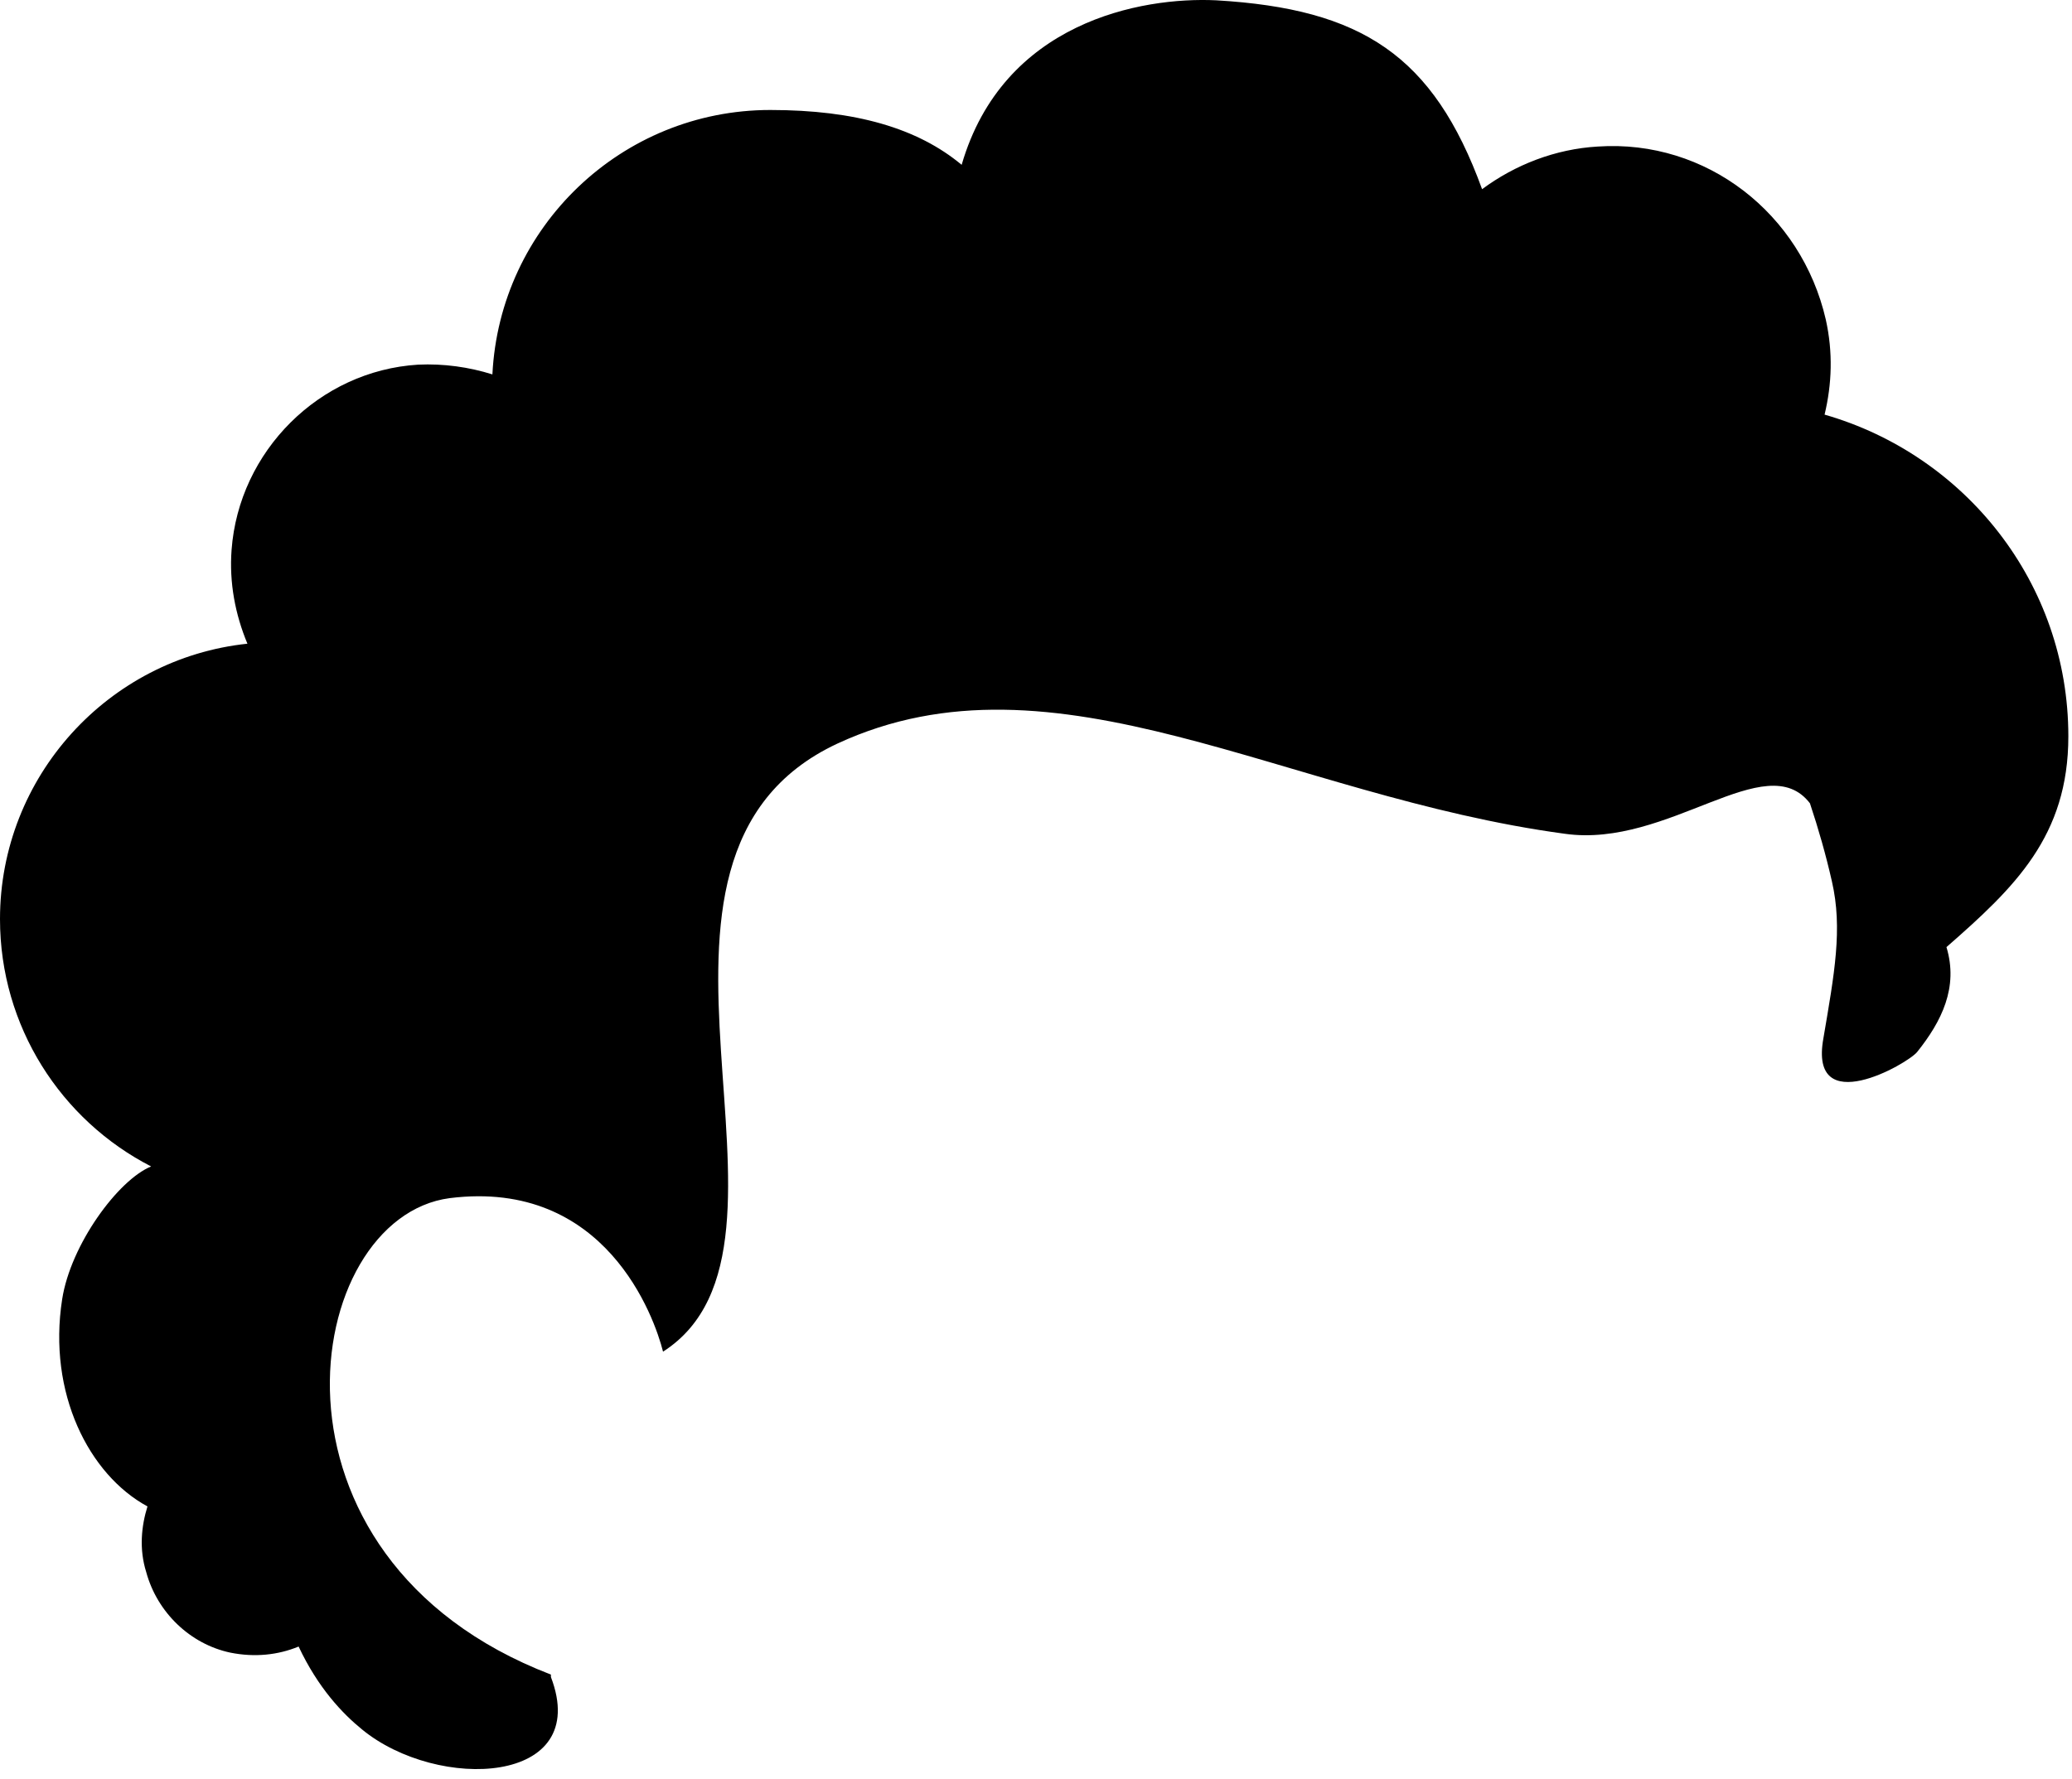 <?xml version="1.0" encoding="utf-8"?>
<svg xmlns="http://www.w3.org/2000/svg" fill="none" height="100%" overflow="visible" preserveAspectRatio="none" style="display: block;" viewBox="0 0 85 73" width="100%">
<path d="M84.85 30.213C84.85 23.913 80.6 18.663 74.85 17.013C75.15 15.763 75.2 14.463 74.9 13.113C73.9 8.763 70 5.713 65.55 6.013C63.8 6.113 62.15 6.763 60.8 7.763C58.8 2.263 55.85 0.363 49.9 0.013C46.8 -0.137 41.15 0.913 39.45 6.763C37.65 5.263 35.1 4.513 31.6 4.513C25.5 4.513 20.5 9.313 20.2 15.363C19.25 15.063 18.2 14.913 17.15 14.963C13.1 15.213 9.8 18.513 9.5 22.563C9.4 23.913 9.65 25.213 10.15 26.413C4.45 27.013 0 31.863 0 37.713C0 42.113 2.5 45.963 6.2 47.863C4.85 48.413 2.9 51.063 2.55 53.313C1.95 57.163 3.65 60.513 6.05 61.813C5.8 62.613 5.7 63.563 6 64.513C6.45 66.163 7.8 67.463 9.45 67.813C10.45 68.013 11.4 67.913 12.25 67.563C13.05 69.263 14.05 70.313 14.85 70.963C17.95 73.513 24.3 73.263 22.6 68.813C22.6 68.763 22.6 68.763 22.6 68.713C10.1 63.913 12.35 49.963 18.45 49.163C24.85 48.363 26.85 54.063 27.2 55.463C34.05 51.063 24.3 35.213 34.35 30.513C43.3 26.363 52.7 32.663 64.2 34.213C68.45 34.813 72.45 30.613 74.25 32.963C74.6 34.013 74.9 35.063 75.15 36.163C75.6 38.113 75.25 39.963 74.8 42.613C74.2 45.963 78.25 43.663 78.65 43.163C79.65 41.913 80.35 40.513 79.85 38.863C82.65 36.413 84.85 34.313 84.85 30.213Z" fill="black" id="style_22_1_"/>
</svg>